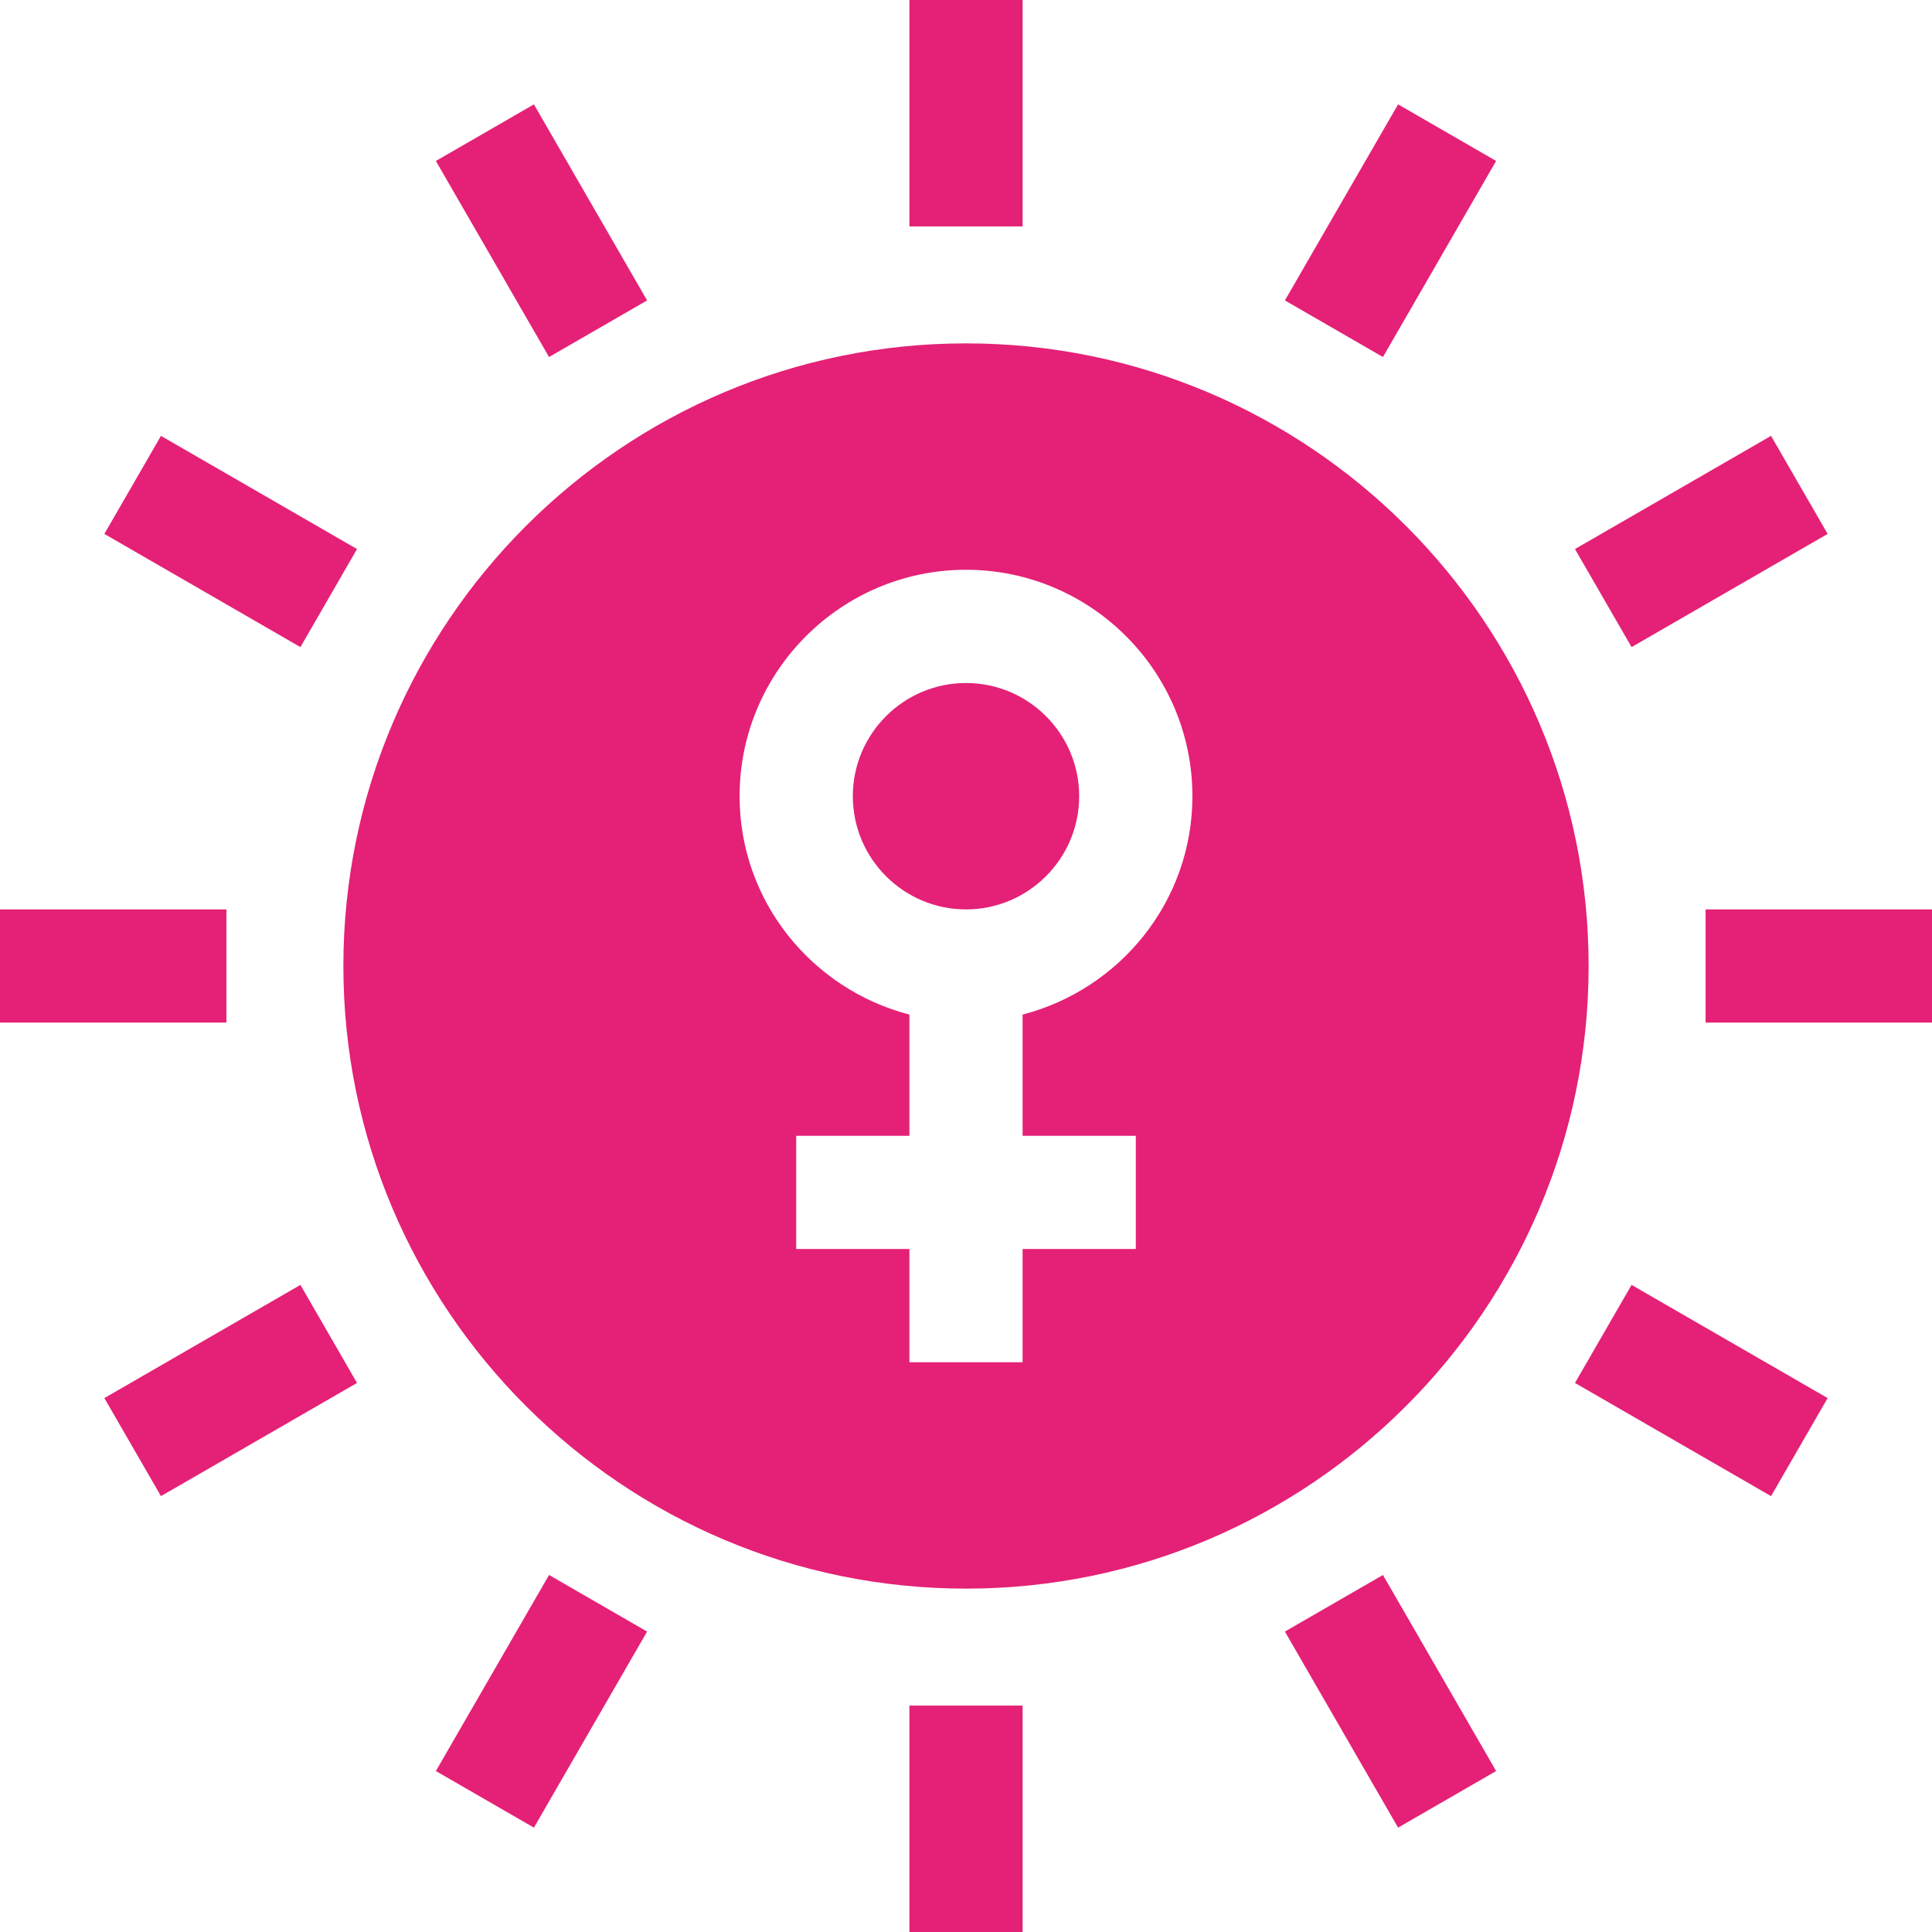 <svg width="48" height="48" viewBox="0 0 48 48" fill="none" xmlns="http://www.w3.org/2000/svg">
<g clip-path="url(#clip0_329_312)">
<path d="M26.812 19.781C26.812 18.231 25.55 16.969 24 16.969C22.45 16.969 21.188 18.231 21.188 19.781C21.188 21.332 22.45 22.594 24 22.594C25.55 22.594 26.812 21.332 26.812 19.781Z" fill="#E42176"/>
<path d="M24 8.531C15.471 8.531 8.531 15.471 8.531 24C8.531 32.529 15.471 39.469 24 39.469C32.529 39.469 39.469 32.529 39.469 24C39.469 15.471 32.529 8.531 24 8.531ZM28.219 28.219V31.031H25.406V33.844H22.594V31.031H19.781V28.219H22.594V25.207C20.174 24.578 18.375 22.395 18.375 19.781C18.375 16.679 20.898 14.156 24 14.156C27.102 14.156 29.625 16.679 29.625 19.781C29.625 22.395 27.826 24.578 25.406 25.207V28.219H28.219Z" fill="#E42176"/>
<path d="M16.077 7.464L13.265 2.593L10.829 3.999L13.641 8.87L16.077 7.464Z" fill="#E42176"/>
<path d="M31.923 40.536L34.735 45.407L37.171 44.001L34.359 39.13L31.923 40.536Z" fill="#E42176"/>
<path d="M37.171 3.999L34.735 2.593L31.923 7.464L34.359 8.87L37.171 3.999Z" fill="#E42176"/>
<path d="M10.829 44.001L13.265 45.407L16.077 40.536L13.641 39.13L10.829 44.001Z" fill="#E42176"/>
<path d="M45.407 13.265L44.001 10.829L39.13 13.641L40.536 16.077L45.407 13.265Z" fill="#E42176"/>
<path d="M2.593 34.735L3.999 37.171L8.87 34.359L7.464 31.923L2.593 34.735Z" fill="#E42176"/>
<path d="M42.375 22.594H48V25.406H42.375V22.594Z" fill="#E42176"/>
<path d="M0 22.594H5.625V25.406H0V22.594Z" fill="#E42176"/>
<path d="M39.13 34.359L44.001 37.171L45.407 34.735L40.536 31.923L39.13 34.359Z" fill="#E42176"/>
<path d="M8.87 13.641L3.999 10.829L2.593 13.265L7.464 16.077L8.87 13.641Z" fill="#E42176"/>
<path d="M22.594 0H25.406V5.625H22.594V0Z" fill="#E42176"/>
<path d="M22.594 42.375H25.406V48H22.594V42.375Z" fill="#E42176"/>
</g>
<defs>
<clipPath id="clip0_329_312">
<rect width="48" height="48" fill="white"/>
</clipPath>
</defs>
</svg>
